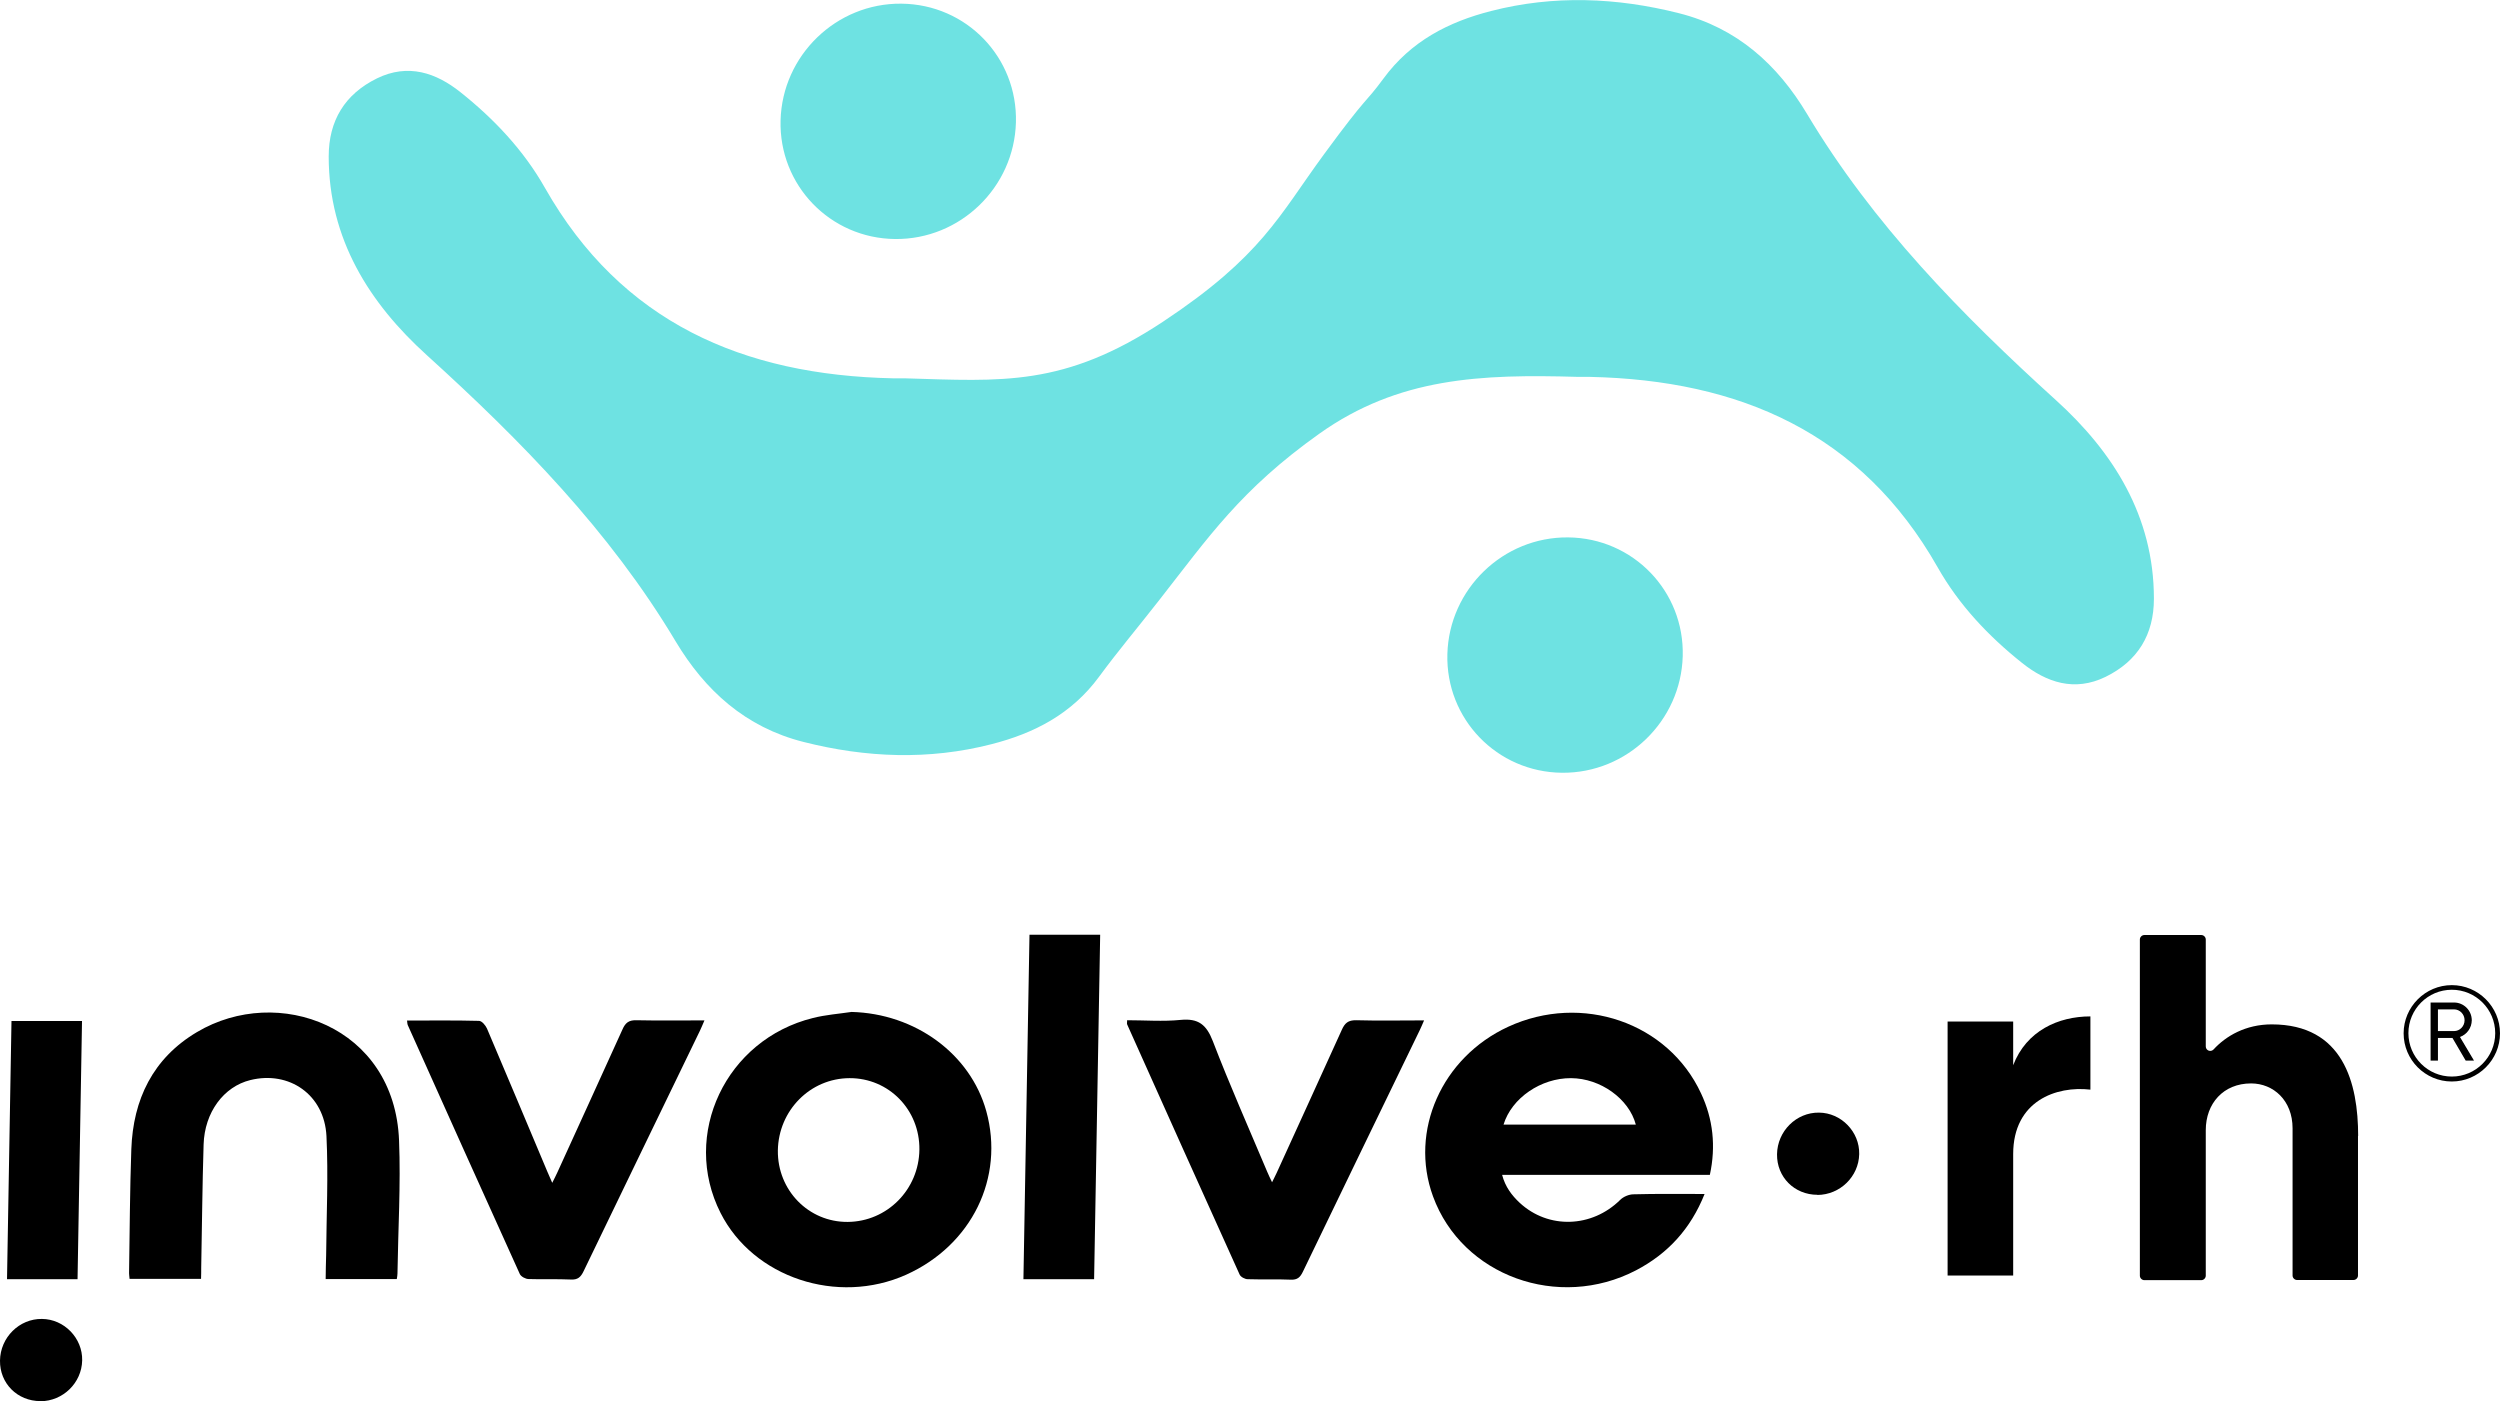 <svg xmlns="http://www.w3.org/2000/svg" id="Capa_1" data-name="Capa 1" viewBox="0 0 156.68 87.81"><defs><style>      .cls-1 {        fill: #00e4e2;      }      .cls-2 {        fill: #6ee2e2;      }    </style></defs><g><path class="cls-2" d="M56.1,14.98c-4.07-.04-7.29-3.37-7.18-7.44.11-4.07,3.49-7.35,7.57-7.31s7.29,3.37,7.18,7.44c-.11,4.07-3.49,7.35-7.57,7.31Z"></path><path class="cls-1" d="M56.65,23.7s.03,0,.04,0c0,0,0,0-.04,0Z"></path><path class="cls-2" d="M128.84,25.07c-5.92-5.37-11.46-11.02-15.59-17.93-1.85-3.09-4.38-5.39-8.02-6.31-3.91-.99-7.85-1.15-11.78-.14-2.66.68-5.02,1.88-6.75,4.24-1.2,1.63-.92.92-3.73,4.75-2.81,3.83-3.88,6.37-10.08,10.48-6.2,4.1-10.09,3.73-16.19,3.55,0,0-.37,0-.74,0-9.39-.2-17.02-3.5-21.81-11.94-1.33-2.35-3.18-4.31-5.29-5.99-1.53-1.22-3.28-1.82-5.23-.87-2.02.99-3.03,2.65-3.03,4.9,0,5.18,2.56,9.2,6.15,12.45,5.92,5.37,11.46,11.02,15.59,17.93,1.85,3.09,4.38,5.39,8.02,6.31,3.91.99,7.85,1.15,11.78.14,2.66-.68,5.02-1.88,6.75-4.24,1.2-1.63,2.33-2.96,3.73-4.75,3.14-4.01,5.13-6.96,10.08-10.48,4.95-3.51,10.09-3.73,16.19-3.55,0,0,.37,0,.74,0,9.39.2,17.02,3.5,21.81,11.94,1.33,2.35,3.18,4.31,5.29,5.99,1.53,1.22,3.28,1.82,5.23.87,2.02-.99,3.03-2.65,3.03-4.9,0-5.18-2.56-9.2-6.15-12.45Z"></path><path class="cls-1" d="M98.92,23.62s-.03,0-.04,0c0,0,0,0,.04,0Z"></path><path class="cls-2" d="M97.89,48.43c-4.07-.04-7.29-3.37-7.18-7.44.11-4.07,3.49-7.35,7.57-7.31,4.07.04,7.29,3.37,7.18,7.44s-3.49,7.35-7.57,7.31Z"></path></g><g><path d="M106.83,74.83c-.88,2.2-2.31,3.74-4.29,4.78-4.87,2.54-10.91.35-12.73-4.63-1.5-4.1.55-8.71,4.71-10.63,4.62-2.13,10.03-.27,12.09,4.18.75,1.6.94,3.3.55,5.1h-13.02c.2.76.61,1.29,1.1,1.75,1.8,1.67,4.53,1.57,6.3-.18.2-.2.55-.35.84-.35,1.45-.04,2.9-.02,4.45-.02ZM94.22,70.48h8.3c-.43-1.62-2.22-2.9-4.06-2.91-1.88-.01-3.72,1.24-4.23,2.91Z"></path><path d="M53.36,63.42c3.99.1,7.45,2.62,8.45,6.21,1.16,4.18-.91,8.41-5.02,10.26-4.31,1.93-9.58.18-11.63-3.87-2.49-4.91.33-10.87,5.79-12.22.79-.2,1.61-.26,2.42-.38ZM57.62,72.05c.03-2.5-1.92-4.49-4.38-4.48-2.46.01-4.45,2.02-4.49,4.53-.03,2.5,1.93,4.5,4.38,4.48,2.47-.02,4.46-2.03,4.49-4.53Z"></path><path d="M24.86,80.16h-4.45c0-.52.02-1,.03-1.49.02-2.49.14-4.99.02-7.47-.13-2.59-2.33-4.11-4.77-3.51-1.67.41-2.87,2.02-2.93,4.04-.08,2.57-.1,5.15-.15,7.72,0,.22,0,.44-.01.7h-4.48c-.01-.15-.04-.31-.03-.46.04-2.55.05-5.11.14-7.66.11-3.12,1.35-5.71,4.12-7.35,5.05-3,12.39-.39,12.66,6.81.11,2.77-.06,5.55-.1,8.33,0,.1-.02.2-.04.33Z"></path><path d="M25.5,63.96c1.54,0,3.03-.02,4.52.02.18,0,.41.28.5.48,1.27,2.98,2.52,5.97,3.78,8.96.09.2.18.41.31.71.13-.26.23-.45.32-.65,1.36-2.99,2.73-5.97,4.08-8.96.18-.41.39-.59.86-.58,1.4.03,2.8.01,4.28.01-.12.27-.19.46-.28.64-2.43,5.02-4.87,10.05-7.29,15.07-.18.38-.37.56-.82.53-.88-.04-1.76,0-2.63-.03-.19,0-.47-.15-.55-.31-2.36-5.2-4.69-10.41-7.03-15.62-.02-.05-.02-.12-.04-.28Z"></path><path d="M79.71,74.12c.12-.25.22-.43.3-.61,1.36-2.99,2.73-5.97,4.08-8.96.19-.43.4-.62.91-.61,1.38.04,2.77.01,4.25.01-.11.25-.18.43-.27.61-2.44,5.04-4.89,10.08-7.32,15.13-.17.36-.35.53-.77.51-.9-.04-1.8,0-2.69-.03-.18,0-.44-.14-.51-.29-2.36-5.22-4.71-10.45-7.05-15.68-.02-.05,0-.12,0-.26,1.12,0,2.24.09,3.35-.02,1.12-.11,1.62.3,2.02,1.33,1.06,2.76,2.26,5.46,3.41,8.19.08.2.18.39.31.67Z"></path><path d="M68.57,80.17h-4.43c.13-7.2.25-14.37.38-21.59h4.43c-.13,7.19-.25,14.36-.38,21.59Z"></path><path d="M4.85,80.17H.44c.09-5.39.19-10.77.28-16.18h4.42c-.09,5.38-.19,10.75-.28,16.18Z"></path><path d="M2.53,87.81c-1.44,0-2.55-1.11-2.53-2.54.02-1.45,1.21-2.63,2.63-2.61,1.39.01,2.55,1.2,2.52,2.6-.03,1.41-1.2,2.55-2.62,2.56Z"></path></g><g><g><path d="M153.73,65.01h-.99v1.42h-.35v-3.54h1.42c.59,0,1.06.48,1.06,1.06,0,.48-.32.89-.76,1.02l.87,1.46h-.4l-.83-1.42ZM152.74,64.67h1.06c.39,0,.71-.33.71-.73s-.32-.73-.71-.73h-1.06v1.46Z"></path><path d="M155.05,66.47h-.52l-.83-1.42h-.91v1.42h-.46v-3.64h1.47c.61,0,1.11.5,1.11,1.11,0,.47-.3.89-.74,1.05l.88,1.48ZM154.59,66.37h.29l-.85-1.44.06-.02c.43-.12.73-.52.73-.97,0-.56-.45-1.01-1.01-1.01h-1.37v3.44h.25v-1.42h1.07l.83,1.42ZM153.8,64.72h-1.11v-1.56h1.11c.42,0,.76.35.76.78s-.34.78-.76.78ZM152.79,64.62h1.01c.36,0,.66-.3.66-.68s-.3-.68-.66-.68h-1.01v1.36Z"></path></g><path d="M153.66,67.78c-1.67,0-3.02-1.36-3.02-3.02s1.36-3.02,3.02-3.02,3.02,1.36,3.02,3.02-1.36,3.02-3.02,3.02ZM153.66,62.03c-1.5,0-2.72,1.22-2.72,2.72s1.22,2.72,2.72,2.72,2.72-1.22,2.72-2.72-1.22-2.72-2.72-2.72Z"></path></g><path d="M113.9,74.88c-1.44,0-2.55-1.11-2.53-2.54.02-1.45,1.21-2.63,2.63-2.61,1.39.01,2.55,1.2,2.52,2.6-.03,1.41-1.2,2.55-2.62,2.56Z"></path><path d="M147.78,71.18v8.76c0,.15-.13.28-.28.28h-3.54c-.15,0-.28-.13-.28-.28v-9.23c0-1.74-1.2-2.81-2.6-2.81-1.74,0-2.84,1.26-2.84,2.93v9.12c0,.15-.13.28-.28.28h-3.57c-.15,0-.28-.13-.28-.28v-21.07c0-.15.13-.28.28-.28h3.57c.15,0,.28.13.28.28v6.7c0,.26.31.38.49.19.77-.84,2.01-1.57,3.64-1.57,4.49,0,5.42,3.68,5.42,7Z"></path><path d="M131.01,63.71v4.58c-2.13-.25-4.84.7-4.84,4.04v7.61h-4.11v-15.92h4.11v2.74c.83-2.16,2.83-3.06,4.84-3.06Z"></path></svg>